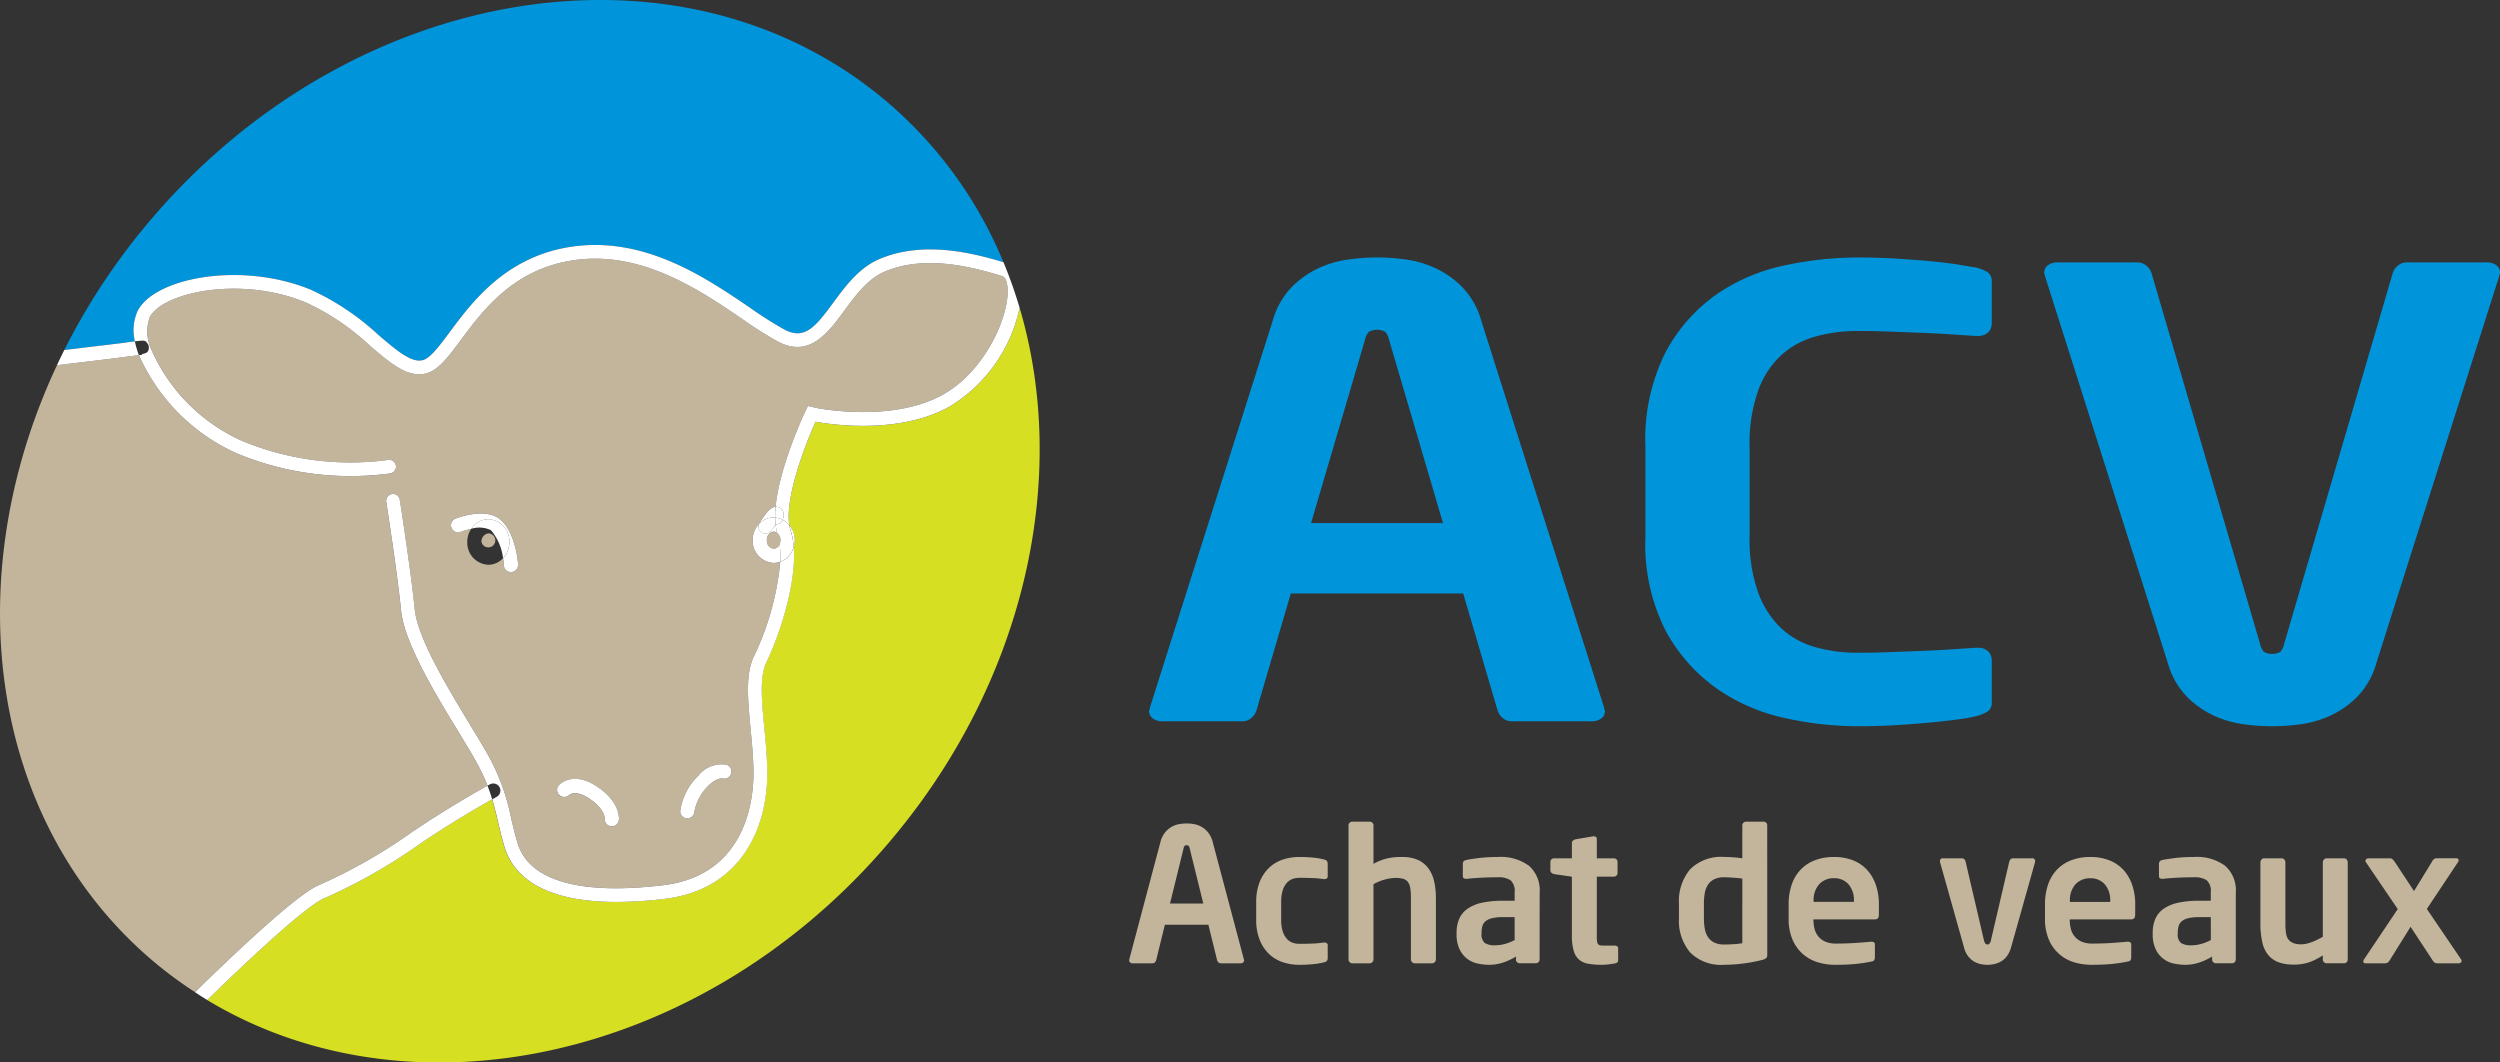 <svg xmlns="http://www.w3.org/2000/svg" viewBox="0 0 232.692 98.893"><rect x="0" y="0" width="232.692" height="98.893" fill="#333333" stroke="none"/><defs><style>.cls-1{fill:#0095da;}.cls-2{fill:#c2b59b;}.cls-3{fill:#d7df23;}.cls-4{fill:#fff;}</style></defs><title>logo-acv</title><g id="Calque_2" data-name="Calque 2"><g id="Calque_1-2" data-name="Calque 1"><path class="cls-1" d="M149.381,66.159a.841.841,0,0,1-.349.718,1.481,1.481,0,0,1-.906.259h-7.4a1.27,1.27,0,0,1-.838-.288,1.519,1.519,0,0,1-.488-.689l-3.21-10.922H120.146l-3.209,10.922a1.536,1.536,0,0,1-.489.689,1.269,1.269,0,0,1-.837.288h-7.4a1.478,1.478,0,0,1-.907-.259.841.841,0,0,1-.349-.718.214.214,0,0,1,.035-.115.353.353,0,0,0,.035-.173l11.442-36.042a7.352,7.352,0,0,1,1.815-3.162,8.775,8.775,0,0,1,2.547-1.754,9.755,9.755,0,0,1,2.79-.776,18.944,18.944,0,0,1,5.094,0,9.77,9.77,0,0,1,2.791.776,8.8,8.8,0,0,1,2.546,1.754,7.362,7.362,0,0,1,1.815,3.162l11.443,36.042a.322.322,0,0,0,.035.173A.231.231,0,0,1,149.381,66.159ZM129.286,31.611a1.581,1.581,0,0,0-.348-.719,1.566,1.566,0,0,0-1.535,0,1.571,1.571,0,0,0-.349.719L122.03,48.684h12.28Z"/><path class="cls-1" d="M184.966,66.245a3.968,3.968,0,0,1-1.116.431,12.856,12.856,0,0,1-1.431.259q-1.011.144-2.476.287t-3.28.259q-1.815.116-3.837.115a31.7,31.7,0,0,1-6.629-.748,17.548,17.548,0,0,1-6.362-2.73,15.761,15.761,0,0,1-4.781-5.375,17.721,17.721,0,0,1-1.905-8.737V41.555a18.029,18.029,0,0,1,1.905-8.824,15.444,15.444,0,0,1,4.781-5.375,17.476,17.476,0,0,1,6.362-2.672,32.9,32.9,0,0,1,6.629-.719q2.022,0,3.837.115t3.28.259q1.465.143,2.476.315c.674.116,1.152.193,1.431.231a3.938,3.938,0,0,1,1.116.431.961.961,0,0,1,.419.891v3.851a1.232,1.232,0,0,1-.314.862,1.409,1.409,0,0,1-1.081.346h-.14q-.907-.057-2.2-.144t-2.756-.144q-1.465-.057-3-.115t-2.931-.057a14.36,14.36,0,0,0-4.081.546,7.829,7.829,0,0,0-3.175,1.782,8.44,8.44,0,0,0-2.094,3.305,14.811,14.811,0,0,0-.767,5.116v8.451a14.611,14.611,0,0,0,.767,5.058,8.687,8.687,0,0,0,2.094,3.334,7.636,7.636,0,0,0,3.175,1.811,14.324,14.324,0,0,0,4.081.546q1.4,0,2.931-.057t3-.115q1.465-.057,2.756-.144t2.2-.144h.14a1.412,1.412,0,0,1,1.081.345,1.236,1.236,0,0,1,.314.863v3.851A.961.961,0,0,1,184.966,66.245Z"/><path class="cls-1" d="M232.692,25.4c0,.077-.013.125-.036.143s-.034.068-.034.145L221.179,61.732a7.365,7.365,0,0,1-1.814,3.162,8.772,8.772,0,0,1-2.547,1.753,9.74,9.74,0,0,1-2.791.777,18.944,18.944,0,0,1-5.094,0,9.734,9.734,0,0,1-2.79-.777,8.733,8.733,0,0,1-2.547-1.753,7.346,7.346,0,0,1-1.815-3.162L190.339,25.69a.207.207,0,0,0-.035-.145c-.024-.018-.035-.066-.035-.143a.842.842,0,0,1,.349-.718,1.478,1.478,0,0,1,.907-.259h7.4a1.274,1.274,0,0,1,.837.288,1.549,1.549,0,0,1,.489.689L210.364,59.95a1.571,1.571,0,0,0,.349.719,1.564,1.564,0,0,0,1.534,0,1.571,1.571,0,0,0,.349-.719L222.714,25.4a1.524,1.524,0,0,1,.488-.689,1.275,1.275,0,0,1,.838-.288h7.4a1.481,1.481,0,0,1,.906.259A.843.843,0,0,1,232.692,25.4Z"/><path class="cls-2" d="M115.8,89.367a.273.273,0,0,1-.089.216.329.329,0,0,1-.228.078h-1.866a.283.283,0,0,1-.211-.087.447.447,0,0,1-.123-.207l-.81-3.293h-4.05l-.81,3.293a.455.455,0,0,1-.123.207.285.285,0,0,1-.211.087h-1.867a.329.329,0,0,1-.228-.078.273.273,0,0,1-.088-.216.063.063,0,0,1,.009-.035.128.128,0,0,0,.009-.052L108,78.414a2.342,2.342,0,0,1,.458-.953,2.23,2.23,0,0,1,.642-.528,2.125,2.125,0,0,1,.7-.234,3.927,3.927,0,0,1,1.286,0,2.125,2.125,0,0,1,.7.234,2.23,2.23,0,0,1,.642.528,2.342,2.342,0,0,1,.458.953l2.887,10.866a.113.113,0,0,0,.009.052A.073.073,0,0,1,115.8,89.367Zm-5.071-10.415a.532.532,0,0,0-.087-.217.253.253,0,0,0-.194-.061.25.25,0,0,0-.194.061.5.5,0,0,0-.087.217L108.9,84.1h3.1Z"/><path class="cls-2" d="M123.508,89.427a.5.5,0,0,1-.3.147,5.732,5.732,0,0,1-.88.156,11.8,11.8,0,0,1-1.391.069,4.719,4.719,0,0,1-1.593-.259,3.416,3.416,0,0,1-1.268-.788,3.721,3.721,0,0,1-.845-1.317,5.05,5.05,0,0,1-.308-1.846V83.977a5.037,5.037,0,0,1,.308-1.845,3.7,3.7,0,0,1,.845-1.317,3.406,3.406,0,0,1,1.268-.789,4.719,4.719,0,0,1,1.593-.26,12.023,12.023,0,0,1,1.391.069,6.128,6.128,0,0,1,.88.156.511.511,0,0,1,.3.147.518.518,0,0,1,.071.3v1.126a.223.223,0,0,1-.089.2.389.389,0,0,1-.228.061h-.053c-.176-.023-.34-.043-.493-.061s-.311-.028-.475-.034l-.564-.018q-.317-.008-.739-.008a1.871,1.871,0,0,0-.616.1,1.336,1.336,0,0,0-.537.355,1.863,1.863,0,0,0-.388.693,3.567,3.567,0,0,0-.149,1.118v1.612a3.551,3.551,0,0,0,.149,1.117,1.855,1.855,0,0,0,.388.693,1.328,1.328,0,0,0,.537.356,1.871,1.871,0,0,0,.616.1q.423,0,.739-.009c.212-.006.4-.011.564-.017s.322-.017.475-.035.317-.037.493-.06h.053a.4.4,0,0,1,.228.06.226.226,0,0,1,.089.2v1.127A.514.514,0,0,1,123.508,89.427Z"/><path class="cls-2" d="M133.543,89.549a.329.329,0,0,1-.247.112h-1.619a.328.328,0,0,1-.247-.112.362.362,0,0,1-.106-.252V83.6a5.82,5.82,0,0,0-.061-.936,1.3,1.3,0,0,0-.22-.572.853.853,0,0,0-.44-.295,2.541,2.541,0,0,0-.722-.086,4.569,4.569,0,0,0-2.042.589v7a.357.357,0,0,1-.106.252.327.327,0,0,1-.246.112h-1.62a.326.326,0,0,1-.246-.112.357.357,0,0,1-.106-.252V76.82a.328.328,0,0,1,.106-.243.34.34,0,0,1,.246-.1h1.62a.341.341,0,0,1,.246.1.328.328,0,0,1,.106.243v3.587a4.994,4.994,0,0,1,1.109-.468,5.731,5.731,0,0,1,1.549-.173,3.489,3.489,0,0,1,1.523.294,2.456,2.456,0,0,1,.968.815A3.338,3.338,0,0,1,133.5,82.1a7.229,7.229,0,0,1,.149,1.5v5.7A.356.356,0,0,1,133.543,89.549Z"/><path class="cls-2" d="M143.3,89.315a.327.327,0,0,1-.106.242.337.337,0,0,1-.246.1h-1.5a.34.34,0,0,1-.247-.1.334.334,0,0,1-.1-.242v-.278a6.159,6.159,0,0,1-1.232.564,4.071,4.071,0,0,1-1.25.2,5.067,5.067,0,0,1-1.092-.12,2.39,2.39,0,0,1-1.681-1.335,3.262,3.262,0,0,1-.273-1.438v-.07a3.267,3.267,0,0,1,.238-1.3,2.237,2.237,0,0,1,.757-.936,3.649,3.649,0,0,1,1.338-.572,8.776,8.776,0,0,1,1.963-.19h1.109V83.07a1.349,1.349,0,0,0-.379-1.135,1.97,1.97,0,0,0-1.17-.28q-.846,0-1.637.043t-1.233.1h-.088a.454.454,0,0,1-.229-.051c-.059-.035-.088-.116-.088-.242V80.4c0-.194.112-.314.334-.36q.528-.1,1.277-.19a14.975,14.975,0,0,1,1.664-.085,4.446,4.446,0,0,1,2.878.815,3.036,3.036,0,0,1,1,2.495Zm-2.324-3.952h-1.116a4.169,4.169,0,0,0-.982.1,1.511,1.511,0,0,0-.6.277.9.9,0,0,0-.3.46,2.325,2.325,0,0,0-.079.64v.07a1,1,0,0,0,.3.858,1.7,1.7,0,0,0,.974.216,3.344,3.344,0,0,0,.947-.138,4.586,4.586,0,0,0,.859-.347Z"/><path class="cls-2" d="M150.285,89.679q-.318.051-.607.086a5,5,0,0,1-.59.034,6.76,6.76,0,0,1-1.27-.1,1.778,1.778,0,0,1-.865-.4,1.724,1.724,0,0,1-.489-.84,5.182,5.182,0,0,1-.158-1.412V81.6l-1.655-.242a.619.619,0,0,1-.246-.122.276.276,0,0,1-.1-.225v-.78a.327.327,0,0,1,.1-.243.339.339,0,0,1,.246-.1h1.655V78.466a.282.282,0,0,1,.1-.225.615.615,0,0,1,.245-.122l1.625-.276h.07c.186,0,.28.086.28.259v1.786h1.584a.34.34,0,0,1,.246.1.327.327,0,0,1,.1.243v1.022a.327.327,0,0,1-.1.243.341.341,0,0,1-.246.1h-1.584v5.442c0,.219,0,.393.016.519a.636.636,0,0,0,.089.3.306.306,0,0,0,.2.13,2.12,2.12,0,0,0,.379.026h.933c.247,0,.369.086.369.26v1.092Q150.619,89.627,150.285,89.679Z"/><path class="cls-2" d="M164.492,88.881a.411.411,0,0,1-.087.286.894.894,0,0,1-.388.182,15.253,15.253,0,0,1-1.76.33,13.973,13.973,0,0,1-1.778.12,4.055,4.055,0,0,1-3.17-1.152,4.6,4.6,0,0,1-1.038-3.2V84.115a4.609,4.609,0,0,1,1.038-3.2,4.058,4.058,0,0,1,3.17-1.152q.316,0,.757.026c.293.018.6.049.933.1V76.82a.328.328,0,0,1,.106-.243.338.338,0,0,1,.246-.1h1.62a.343.343,0,0,1,.246.1.327.327,0,0,1,.1.243Zm-2.323-7.105c-.247-.035-.537-.064-.872-.086s-.607-.035-.818-.035a2.025,2.025,0,0,0-.933.19,1.475,1.475,0,0,0-.582.516,2.113,2.113,0,0,0-.29.776,5.65,5.65,0,0,0-.079.983v1.327a5.638,5.638,0,0,0,.079.982,2.088,2.088,0,0,0,.29.775,1.479,1.479,0,0,0,.582.518,2.038,2.038,0,0,0,.933.189c.317,0,.636-.011.959-.034a5.931,5.931,0,0,0,.731-.087Z"/><path class="cls-2" d="M174.88,85.138q0,.434-.352.434h-5.739v.051a3.468,3.468,0,0,0,.088.771,1.858,1.858,0,0,0,.325.711,1.721,1.721,0,0,0,.651.52,2.415,2.415,0,0,0,1.048.2q.967,0,1.823-.06t1.417-.113h.052a.407.407,0,0,1,.229.06.226.226,0,0,1,.088.2v1.144a.618.618,0,0,1-.062.312c-.041.069-.143.115-.307.138q-.423.087-.793.139t-.748.086q-.378.034-.828.053c-.3.011-.648.016-1.047.016a5.532,5.532,0,0,1-1.416-.2,3.787,3.787,0,0,1-1.377-.694,3.74,3.74,0,0,1-1.039-1.334,4.824,4.824,0,0,1-.411-2.123V84.168a5.539,5.539,0,0,1,.282-1.82,3.8,3.8,0,0,1,.817-1.386,3.593,3.593,0,0,1,1.325-.884,4.857,4.857,0,0,1,1.793-.312,4.708,4.708,0,0,1,1.8.321,3.5,3.5,0,0,1,1.309.909,3.972,3.972,0,0,1,.8,1.4,5.515,5.515,0,0,1,.273,1.777Zm-2.324-1.265a2.238,2.238,0,0,0-.513-1.577,1.744,1.744,0,0,0-1.344-.554,1.813,1.813,0,0,0-1.362.546,2.181,2.181,0,0,0-.531,1.585v.07h3.75Z"/><path class="cls-2" d="M189.421,80.165a.291.291,0,0,1-.017.121l-2.218,7.885a2.555,2.555,0,0,1-.37.8,1.853,1.853,0,0,1-.528.494,2.17,2.17,0,0,1-.634.26,2.945,2.945,0,0,1-1.338,0,2.044,2.044,0,0,1-.625-.26,2.024,2.024,0,0,1-.528-.494,2.184,2.184,0,0,1-.361-.8l-2.218-7.885a.288.288,0,0,1-.018-.121.247.247,0,0,1,.282-.277h1.761c.175,0,.292.114.351.345l1.69,7.246a.748.748,0,0,0,.142.337.245.245,0,0,0,.387,0,.728.728,0,0,0,.14-.337l1.69-7.246c.059-.231.183-.345.371-.345h1.76A.246.246,0,0,1,189.421,80.165Z"/><path class="cls-2" d="M198.735,85.138c0,.289-.118.434-.352.434h-5.74v.051a3.47,3.47,0,0,0,.089.771,1.858,1.858,0,0,0,.325.711,1.713,1.713,0,0,0,.651.52,2.415,2.415,0,0,0,1.048.2q.968,0,1.823-.06T198,87.651h.052a.407.407,0,0,1,.229.06.226.226,0,0,1,.088.2v1.144a.629.629,0,0,1-.062.312c-.041.069-.143.115-.307.138q-.423.087-.793.139c-.246.035-.5.064-.748.086s-.528.041-.828.053-.648.016-1.047.016a5.526,5.526,0,0,1-1.416-.2,3.69,3.69,0,0,1-2.417-2.028,4.839,4.839,0,0,1-.41-2.123V84.168a5.566,5.566,0,0,1,.281-1.82,3.813,3.813,0,0,1,.817-1.386,3.6,3.6,0,0,1,1.326-.884,4.857,4.857,0,0,1,1.793-.312,4.708,4.708,0,0,1,1.8.321,3.511,3.511,0,0,1,1.309.909,3.972,3.972,0,0,1,.8,1.4,5.515,5.515,0,0,1,.273,1.777Zm-2.324-1.265A2.238,2.238,0,0,0,195.9,82.3a1.744,1.744,0,0,0-1.344-.554,1.813,1.813,0,0,0-1.362.546,2.181,2.181,0,0,0-.531,1.585v.07h3.75Z"/><path class="cls-2" d="M208.1,89.315a.327.327,0,0,1-.106.242.336.336,0,0,1-.246.1h-1.5a.336.336,0,0,1-.246-.1.331.331,0,0,1-.106-.242v-.278a6.134,6.134,0,0,1-1.232.564,4.066,4.066,0,0,1-1.25.2,5.058,5.058,0,0,1-1.091-.12,2.389,2.389,0,0,1-1.682-1.335,3.262,3.262,0,0,1-.273-1.438v-.07a3.267,3.267,0,0,1,.238-1.3,2.245,2.245,0,0,1,.757-.936,3.649,3.649,0,0,1,1.338-.572,8.776,8.776,0,0,1,1.963-.19h1.109V83.07a1.352,1.352,0,0,0-.378-1.135,1.975,1.975,0,0,0-1.171-.28q-.846,0-1.637.043t-1.233.1h-.088a.454.454,0,0,1-.229-.051c-.059-.035-.088-.116-.088-.242V80.4q0-.291.335-.36.526-.1,1.276-.19a14.975,14.975,0,0,1,1.664-.085,4.444,4.444,0,0,1,2.878.815,3.036,3.036,0,0,1,1,2.495Zm-2.324-3.952h-1.116a4.175,4.175,0,0,0-.982.1,1.511,1.511,0,0,0-.6.277.9.9,0,0,0-.3.46,2.364,2.364,0,0,0-.079.64v.07a1,1,0,0,0,.3.858,1.7,1.7,0,0,0,.974.216,3.344,3.344,0,0,0,.947-.138,4.586,4.586,0,0,0,.859-.347Z"/><path class="cls-2" d="M218.417,89.557a.337.337,0,0,1-.246.1h-1.62a.339.339,0,0,1-.246-.1.321.321,0,0,1-.106-.24v-.394a5.808,5.808,0,0,1-1.3.653,4.664,4.664,0,0,1-1.461.206,4.1,4.1,0,0,1-1.224-.174,2.277,2.277,0,0,1-.941-.554,2.624,2.624,0,0,1-.688-1.274,8.039,8.039,0,0,1-.193-1.881V80.251A.357.357,0,0,1,210.5,80a.326.326,0,0,1,.246-.112h1.62a.326.326,0,0,1,.246.112.359.359,0,0,1,.106.252v5.662a5.514,5.514,0,0,0,.079,1.051,1.105,1.105,0,0,0,.326.616,1.314,1.314,0,0,0,.44.235,2.249,2.249,0,0,0,.651.078,2.124,2.124,0,0,0,.52-.07,4.362,4.362,0,0,0,.537-.174,5.367,5.367,0,0,0,.5-.226c.158-.081.3-.156.431-.226V80.252a.359.359,0,0,1,.106-.252.326.326,0,0,1,.246-.112h1.62a.327.327,0,0,1,.246.112.356.356,0,0,1,.1.251v9.064A.326.326,0,0,1,218.417,89.557Z"/><path class="cls-2" d="M229.122,89.436a.2.2,0,0,1-.08.156.274.274,0,0,1-.184.069H226.85a.439.439,0,0,1-.237-.06.941.941,0,0,1-.238-.286l-2.007-3.05-1.9,3.05a.957.957,0,0,1-.237.286.445.445,0,0,1-.238.06h-1.813c-.141,0-.211-.063-.211-.19a.3.3,0,0,1,.053-.156l3.151-4.7L220.2,80.234a.259.259,0,0,1-.036-.1.227.227,0,0,1,.08-.164.27.27,0,0,1,.2-.078h2.007a.328.328,0,0,1,.229.078,1.831,1.831,0,0,1,.229.268l1.778,2.7,1.655-2.7a.815.815,0,0,1,.237-.3.5.5,0,0,1,.238-.051h1.814c.14,0,.211.063.211.19a.254.254,0,0,1-.053.156L225.882,84.6l3.2,4.714A.268.268,0,0,1,229.122,89.436Z"/><path class="cls-1" d="M11.873,31.855c.27-.035.494-.063.683-.085a4.356,4.356,0,0,1,.244-2.807c1.554-3.124,9.644-4.655,16.111-2.007a23.807,23.807,0,0,1,6.331,4.236c1.709,1.458,3.067,2.61,4.122,2.325.692-.183,1.534-1.316,2.509-2.627C43.912,28.146,47,24,52.9,23.01c6.906-1.155,12.679,2.761,16.891,5.623a36.48,36.48,0,0,0,3.211,2.04c1.872.979,2.847-.184,4.551-2.5,1.111-1.508,2.371-3.219,4.235-4.033,4.237-1.846,9.105-.479,11.609.267A39.279,39.279,0,0,0,82.9,9.769C64.166-6.525,33.53-1.968,14.466,19.947A60.909,60.909,0,0,0,5.985,32.576c2.791-.331,4.651-.555,5.756-.692A.633.633,0,0,1,11.873,31.855Z"/><path class="cls-2" d="M44.818,50.447a.651.651,0,1,0,.636-.8A.741.741,0,0,0,44.818,50.447Z"/><path class="cls-3" d="M94.9,28.644a14.183,14.183,0,0,1-6.458,9.165c-4.769,2.708-11.286,1.676-12.531,1.445-1.011,2.242-2.861,7.089-2.446,9.622a2.214,2.214,0,0,1,.5,1.409,2.248,2.248,0,0,1-.1.629c.283,3.582-1.508,8.634-2.533,10.692-.666,1.33-.445,3.64-.211,6.086.122,1.267.247,2.576.278,3.91.117,5.272-2.337,11.209-9.576,12.062a38.143,38.143,0,0,1-4.449.285c-7.231,0-9.7-2.674-10.436-5.137-.256-.855-.435-1.621-.608-2.361-.166-.7-.323-1.368-.529-2.056-1.034.577-3.79,2.156-6.742,4.16a50.1,50.1,0,0,1-8.939,5.073c-1.836.827-7.619,6.3-10.836,9.452,18.817,11.357,45.682,5.776,63-14.131C95.394,63.891,99.619,44.555,94.9,28.644Z"/><path class="cls-2" d="M38.326,77.459c3.217-2.182,6.2-3.869,7.047-4.335a18.152,18.152,0,0,0-1.062-2.236c-.42-.756-.992-1.7-1.627-2.743-2.254-3.716-5.059-8.338-5.356-11.312-.361-3.616-1.371-10.058-1.381-10.122a.636.636,0,1,1,1.257-.2c.01.064,1.027,6.542,1.391,10.193.269,2.686,3.106,7.362,5.178,10.778.644,1.061,1.224,2.016,1.651,2.784a20.065,20.065,0,0,1,2.154,5.891c.171.722.346,1.469.59,2.286,1.05,3.508,5.728,4.875,13.516,3.954,8.043-.95,8.5-8.484,8.451-10.77-.029-1.288-.152-2.573-.272-3.817-.262-2.747-.49-5.119.339-6.776a25.9,25.9,0,0,0,2.423-8.749,1.76,1.76,0,0,1-.611.117,2.046,2.046,0,0,1-1.957-2.12,2.2,2.2,0,0,1,.586-1.509.713.713,0,0,1,.062-.148c.559-.813.99-1.43,1.49-1.458.353-3.762,2.659-8.663,2.781-8.922l.221-.462.794.186c.055.011,7.067,1.43,11.827-1.27,4-2.272,6.235-7.542,5.953-10.031-.037-.319-.149-.87-.5-.975-2.281-.683-7.03-2.11-10.97-.39-1.55.677-2.651,2.173-3.717,3.622-1.52,2.065-3.243,4.4-6.166,2.874a37.094,37.094,0,0,1-3.338-2.116c-4.033-2.741-9.553-6.5-15.967-5.42-5.4.9-8.185,4.65-10.216,7.384-1.163,1.565-2.082,2.8-3.205,3.1-1.71.454-3.281-.888-5.275-2.584a22.347,22.347,0,0,0-5.988-4.028c-6.1-2.5-13.346-.9-14.487,1.395a3.911,3.911,0,0,0,.15,3.008,16.6,16.6,0,0,0,8.458,8.5,26.268,26.268,0,0,0,13.527,1.781.637.637,0,1,1,.259,1.247,27.65,27.65,0,0,1-14.291-1.86,18.011,18.011,0,0,1-9.111-9.149c-.215.025-.519.062-.894.109l-.054.005c-1.2.168-3.227.41-6.681.817-9.235,19.673-6.425,42.1,8.561,55.139a38.73,38.73,0,0,0,4.286,3.219c2.583-2.539,9.186-8.913,11.437-9.926A49.179,49.179,0,0,0,38.326,77.459Zm26.661-5.251a2.784,2.784,0,0,1,2.623-1.032.662.662,0,0,1-.339,1.279c-.05-.006-.585-.073-1.347.689a4.534,4.534,0,0,0-1.285,2.368.669.669,0,0,1-.663.654h-.008a.655.655,0,0,1-.653-.654A5.636,5.636,0,0,1,64.987,72.208ZM52.012,73.1c.05-.057,1.277-1.4,3.578.133,2.118,1.413,2.034,2.916,2.017,3.084a.66.66,0,0,1-.656.6.486.486,0,0,1-.067,0,.66.66,0,0,1-.592-.724c0-.016.01-.886-1.437-1.852-1.294-.863-1.84-.363-1.865-.342a.675.675,0,0,1-.927.013A.651.651,0,0,1,52.012,73.1ZM42.405,48.263c.277-.107,2.737-1.022,4.1.041,1.4,1.083,1.715,3.865,1.715,4.248a.663.663,0,1,1-1.325,0,4.033,4.033,0,0,0-.073-.595,1.872,1.872,0,0,1-1.369.609,2.047,2.047,0,0,1-1.96-2.119,2.212,2.212,0,0,1,.367-1.227,6.181,6.181,0,0,0-.974.276.662.662,0,1,1-.482-1.233Z"/><path class="cls-4" d="M81.791,24.139c-1.864.814-3.124,2.525-4.235,4.033-1.7,2.317-2.679,3.48-4.551,2.5a36.48,36.48,0,0,1-3.211-2.04c-4.212-2.862-9.985-6.778-16.891-5.623C47,24,43.912,28.146,41.873,30.89c-.975,1.311-1.817,2.444-2.509,2.627-1.055.285-2.413-.867-4.122-2.325a23.807,23.807,0,0,0-6.331-4.236c-6.467-2.648-14.557-1.117-16.111,2.007a4.356,4.356,0,0,0-.244,2.807c.183-.022.332-.037.454-.046l.065-.009v0c.449-.033.5.045.65.247a.66.66,0,0,1,.081.658c-.06.139-.1.227-.574.337l0,.063-.3.034a18.011,18.011,0,0,0,9.111,9.149,27.65,27.65,0,0,0,14.291,1.86.637.637,0,1,0-.259-1.247A26.268,26.268,0,0,1,22.548,41.04a16.6,16.6,0,0,1-8.458-8.5,3.911,3.911,0,0,1-.15-3.008c1.141-2.294,8.383-3.9,14.487-1.395a22.347,22.347,0,0,1,5.988,4.028c1.994,1.7,3.565,3.038,5.275,2.584,1.123-.3,2.042-1.532,3.205-3.1,2.031-2.734,4.814-6.48,10.216-7.384,6.414-1.079,11.934,2.679,15.967,5.42A37.094,37.094,0,0,0,72.416,31.8c2.923,1.531,4.646-.809,6.166-2.874,1.066-1.449,2.167-2.945,3.717-3.622,3.94-1.72,8.689-.293,10.97.39.353.1.465.656.5.975.282,2.489-1.949,7.759-5.953,10.031-4.76,2.7-11.772,1.281-11.827,1.27l-.794-.186-.221.462c-.122.259-2.428,5.16-2.781,8.922a.678.678,0,0,1,.356.069c.176.088.56.373.315,1.109,0,.01-.011.017-.014.028a1.974,1.974,0,0,1,.616.5c-.415-2.533,1.435-7.38,2.446-9.622,1.245.231,7.762,1.263,12.531-1.445A14.183,14.183,0,0,0,94.9,28.644a42.347,42.347,0,0,0-1.5-4.238C90.9,23.66,86.028,22.293,81.791,24.139Z"/><path class="cls-2" d="M72.345,49.625a.531.531,0,0,0-.331-.136.738.738,0,0,0-.633.8.73.73,0,0,0,.633.8.632.632,0,0,0,.554-.43.93.93,0,0,0,.081-.366A.851.851,0,0,0,72.345,49.625Z"/><path class="cls-4" d="M72.625,52.288A25.9,25.9,0,0,1,70.2,61.037c-.829,1.657-.6,4.029-.339,6.776.12,1.244.243,2.529.272,3.817.051,2.286-.408,9.82-8.451,10.77-7.788.921-12.466-.446-13.516-3.954-.244-.817-.419-1.564-.59-2.286a20.065,20.065,0,0,0-2.154-5.891c-.427-.768-1.007-1.723-1.651-2.784C41.7,64.069,38.864,59.393,38.6,56.707c-.364-3.651-1.381-10.129-1.391-10.193a.636.636,0,1,0-1.257.2c.01.064,1.02,6.506,1.381,10.122.3,2.974,3.1,7.6,5.356,11.312.635,1.045,1.207,1.987,1.627,2.743a18.152,18.152,0,0,1,1.062,2.236l.243-.134a.662.662,0,0,1,.629,1.164c-.007.005-.166.091-.434.241.206.688.363,1.353.529,2.056.173.74.352,1.506.608,2.361.739,2.463,3.2,5.137,10.436,5.137a38.143,38.143,0,0,0,4.449-.285c7.239-.853,9.693-6.79,9.576-12.062-.031-1.334-.156-2.643-.278-3.91-.234-2.446-.455-4.756.211-6.086,1.025-2.058,2.816-7.11,2.533-10.692A2.041,2.041,0,0,1,72.625,52.288Z"/><path class="cls-4" d="M12.038,33.168c.375-.047.679-.084.894-.109-.01-.027-.028-.057-.037-.084a8.036,8.036,0,0,1-.339-1.205c-.189.022-.413.05-.683.085a.633.633,0,0,0-.132.029c-1.105.137-2.965.361-5.756.692-.236.469-.462.941-.682,1.414,3.454-.407,5.484-.649,6.681-.817Z"/><path class="cls-4" d="M39.069,78.555c2.952-2,5.708-3.583,6.742-4.16-.125-.412-.266-.832-.438-1.271-.842.466-3.83,2.153-7.047,4.335a49.179,49.179,0,0,1-8.739,4.963c-2.251,1.013-8.854,7.387-11.437,9.926.379.249.758.5,1.144.732,3.217-3.155,9-8.625,10.836-9.452A50.1,50.1,0,0,0,39.069,78.555Z"/><path class="cls-4" d="M42.887,49.5a6.181,6.181,0,0,1,.974-.276,1.914,1.914,0,0,1,1.593-.894,2.045,2.045,0,0,1,1.956,2.121,2.2,2.2,0,0,1-.587,1.51,4.033,4.033,0,0,1,.073.595.663.663,0,1,0,1.325,0c0-.383-.32-3.165-1.715-4.248-1.364-1.063-3.824-.148-4.1-.041a.662.662,0,1,0,.482,1.233Z"/><path class="cls-4" d="M72.147,48.178a9.224,9.224,0,0,1,.048-1.008c-.5.028-.931.645-1.49,1.458a.713.713,0,0,0-.062.148,1.872,1.872,0,0,1,1.371-.612C72.059,48.164,72.1,48.174,72.147,48.178Z"/><path class="cls-4" d="M72.852,48.376c0-.011.011-.018.014-.028.245-.736-.139-1.021-.315-1.109a.678.678,0,0,0-.356-.069,9.224,9.224,0,0,0-.048,1.008A1.816,1.816,0,0,1,72.852,48.376Z"/><path class="cls-4" d="M52.99,73.992c.025-.021.571-.521,1.865.342,1.447.966,1.434,1.836,1.437,1.852a.66.66,0,0,0,.592.724.486.486,0,0,0,.067,0,.66.66,0,0,0,.656-.6c.017-.168.1-1.671-2.017-3.084-2.3-1.537-3.528-.19-3.578-.133a.651.651,0,0,0,.051.905A.675.675,0,0,0,52.99,73.992Z"/><path class="cls-4" d="M63.968,76.166h.008a.669.669,0,0,0,.663-.654,4.534,4.534,0,0,1,1.285-2.368c.762-.762,1.3-.7,1.347-.689a.662.662,0,0,0,.339-1.279,2.784,2.784,0,0,0-2.623,1.032,5.636,5.636,0,0,0-1.672,3.3A.655.655,0,0,0,63.968,76.166Z"/><path class="cls-4" d="M47.41,50.447a2.045,2.045,0,0,0-1.956-2.121,1.914,1.914,0,0,0-1.593.894,2.511,2.511,0,0,1,1.833.128,4.935,4.935,0,0,1,1.129,2.609A2.2,2.2,0,0,0,47.41,50.447Z"/><path class="cls-4" d="M72.568,50.651a.632.632,0,0,1-.554.43.73.73,0,0,1-.633-.8.738.738,0,0,1,.633-.8.531.531,0,0,1,.331.136,4.616,4.616,0,0,1-.155-.8c-.1.138-.229.315-.393.552a.664.664,0,0,1-.546.288.645.645,0,0,1-.374-.118.652.652,0,0,1-.234-.772,2.2,2.2,0,0,0-.586,1.509,2.046,2.046,0,0,0,1.957,2.12,1.76,1.76,0,0,0,.611-.117A8.8,8.8,0,0,0,72.568,50.651Z"/><path class="cls-4" d="M73.875,50.914a2.248,2.248,0,0,0,.1-.629,2.214,2.214,0,0,0-.5-1.409,2.871,2.871,0,0,0,.115.477A6.675,6.675,0,0,1,73.875,50.914Z"/><path class="cls-4" d="M72.852,48.376a.632.632,0,0,1-.643.424.293.293,0,0,1-.019.026,4.616,4.616,0,0,0,.155.8.851.851,0,0,1,.3.66.93.93,0,0,1-.081.366,8.8,8.8,0,0,1,.057,1.637,2.041,2.041,0,0,0,1.25-1.374,6.675,6.675,0,0,0-.292-1.561,2.871,2.871,0,0,1-.115-.477A1.974,1.974,0,0,0,72.852,48.376Z"/><path class="cls-4" d="M70.877,49.548a.645.645,0,0,0,.374.118.664.664,0,0,0,.546-.288c.164-.237.29-.414.393-.552a6.408,6.408,0,0,1-.043-.648c-.044,0-.088-.014-.133-.014a1.872,1.872,0,0,0-1.371.612A.652.652,0,0,0,70.877,49.548Z"/><path class="cls-4" d="M72.19,48.826a.293.293,0,0,0,.019-.026.632.632,0,0,0,.643-.424,1.816,1.816,0,0,0-.7-.2A6.408,6.408,0,0,0,72.19,48.826Z"/></g></g></svg>